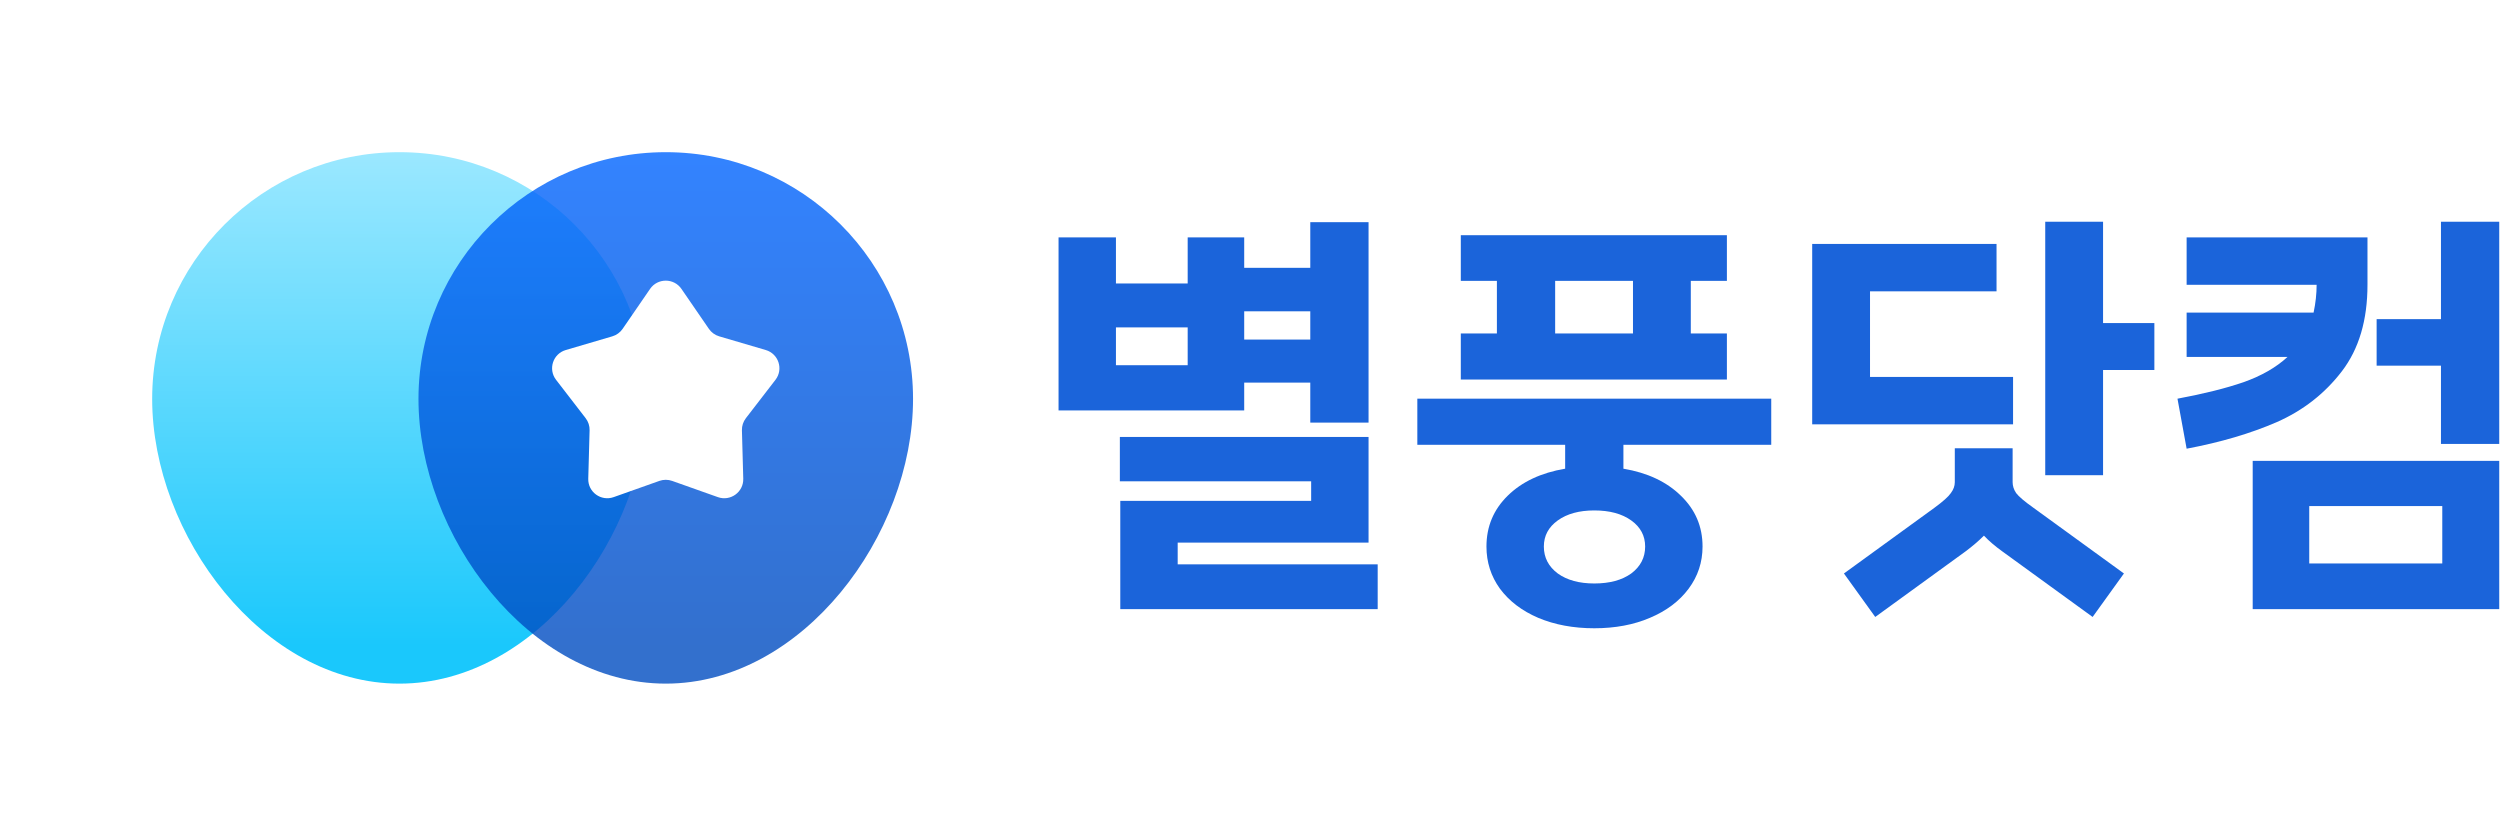 <svg width="1380" height="461" viewBox="0 0 1380 461" fill="none" xmlns="http://www.w3.org/2000/svg">
<g filter="url(#filter0_d_4_9)">
<path d="M357 220.205C357 295.428 295.887 377.364 220.5 377.364C145.113 377.364 84 295.428 84 220.205C84 144.981 145.113 84 220.5 84C295.887 84 357 144.981 357 220.205Z" fill="url(#paint0_linear_4_9)"/>
<path opacity="0.8" d="M504 220.205C504 295.428 442.887 377.364 367.5 377.364C292.113 377.364 231 295.428 231 220.205C231 144.981 292.113 84 367.5 84C442.887 84 504 144.981 504 220.205Z" fill="url(#paint1_linear_4_9)"/>
<path d="M358.839 159.474C363.009 153.401 371.991 153.401 376.161 159.474L391.311 181.531C392.676 183.518 394.687 184.976 397.003 185.658L422.707 193.218C429.784 195.3 432.559 203.822 428.06 209.657L411.719 230.849C410.246 232.759 409.478 235.118 409.544 237.527L410.281 264.256C410.484 271.615 403.218 276.883 396.267 274.416L371.017 265.457C368.742 264.65 366.258 264.65 363.983 265.457L338.733 274.416C331.782 276.883 324.516 271.615 324.719 264.256L325.456 237.527C325.522 235.118 324.755 232.759 323.281 230.849L306.94 209.657C302.441 203.822 305.216 195.3 312.293 193.218L337.997 185.658C340.313 184.976 342.324 183.518 343.689 181.531L358.839 159.474Z" fill="white"/>
</g>
<path d="M1201.97 220.08C1216.53 217.36 1228.7 214.32 1238.46 210.96C1248.38 207.44 1256.46 202.8 1262.7 197.04H1207.02V172.56H1277.1C1278.22 167.28 1278.78 162.16 1278.78 157.2H1207.02V131.04H1306.85V156.72V157.2C1306.85 176.72 1302.14 192.64 1292.7 204.96C1283.26 217.28 1271.26 226.64 1256.7 233.04C1242.3 239.28 1225.74 244.16 1207.02 247.68L1201.97 220.08ZM1243.49 254.4H1379.58V336.24H1243.49V254.4ZM1348.14 311.04V279.36H1274.7V311.04H1348.14ZM1311.9 176.16H1347.41V122.4H1379.58V245.04H1347.41V201.84H1311.9V176.16Z" fill="#1B64DA"/>
<path d="M1160.89 122.4V178.32H1189.21V204.24H1160.89V262.32H1128.97V122.4H1160.89ZM1000.33 134.64H1102.09V160.8H1032.25V208.08H1111.21V234.24H1000.33V134.64ZM1067.77 280.32C1072.57 276.8 1075.61 274.08 1076.89 272.16C1078.33 270.24 1079.05 268.24 1079.05 266.16V247.44H1110.97V266.16C1110.97 268.24 1111.61 270.24 1112.89 272.16C1114.33 274.08 1117.53 276.8 1122.49 280.32L1172.41 316.56L1155.13 340.56L1105.21 304.32C1101.21 301.44 1097.85 298.56 1095.13 295.68C1092.25 298.56 1088.89 301.44 1085.05 304.32L1035.13 340.56L1017.85 316.56L1067.77 280.32Z" fill="#1B64DA"/>
<path d="M977.725 220.08V245.52H896.125V258.72C909.405 260.96 919.965 265.92 927.805 273.6C935.805 281.28 939.805 290.64 939.805 301.68C939.805 310.32 937.245 318.08 932.125 324.96C927.005 331.84 919.885 337.2 910.765 341.04C901.805 344.88 891.565 346.8 880.045 346.8C868.525 346.8 858.205 344.88 849.085 341.04C840.125 337.2 833.085 331.84 827.965 324.96C823.005 318.08 820.525 310.32 820.525 301.68C820.525 290.64 824.445 281.28 832.285 273.6C840.125 265.92 850.685 260.96 863.965 258.72V245.52H782.365V220.08H977.725ZM806.365 184.08H826.285V155.04H806.365V129.84H953.245V155.04H933.325V184.08H953.245V209.52H806.365V184.08ZM852.205 301.68C852.205 307.76 854.765 312.72 859.885 316.56C865.005 320.24 871.725 322.08 880.045 322.08C888.525 322.08 895.325 320.24 900.445 316.56C905.565 312.72 908.125 307.76 908.125 301.68C908.125 295.76 905.565 290.96 900.445 287.28C895.325 283.6 888.525 281.76 880.045 281.76C871.725 281.76 865.005 283.6 859.885 287.28C854.765 290.96 852.205 295.76 852.205 301.68ZM901.405 184.08V155.04H858.445V184.08H901.405Z" fill="#1B64DA"/>
<path d="M755.44 122.64V233.28H723.28V211.2H686.8V226.56H584.32V131.04H616V156.48H655.6V131.04H686.8V147.84H723.28V122.64H755.44ZM655.6 201.6V180.72H616V201.6H655.6ZM618.16 241.2H755.44V299.52H650.08V311.52H760.48V336.24H618.4V276.48H723.76V265.68H618.16V241.2ZM723.28 187.44V171.84H686.8V187.44H723.28Z" fill="#1B64DA"/>
<defs>
<filter id="filter0_d_4_9" x="76" y="76" width="436" height="309.364" filterUnits="userSpaceOnUse" color-interpolation-filters="sRGB">
<feFlood flood-opacity="0" result="BackgroundImageFix"/>
<feColorMatrix in="SourceAlpha" type="matrix" values="0 0 0 0 0 0 0 0 0 0 0 0 0 0 0 0 0 0 127 0" result="hardAlpha"/>
<feOffset/>
<feGaussianBlur stdDeviation="4"/>
<feComposite in2="hardAlpha" operator="out"/>
<feColorMatrix type="matrix" values="0 0 0 0 0 0 0 0 0 0 0 0 0 0 0 0 0 0 0.1 0"/>
<feBlend mode="normal" in2="BackgroundImageFix" result="effect1_dropShadow_4_9"/>
<feBlend mode="normal" in="SourceGraphic" in2="effect1_dropShadow_4_9" result="shape"/>
</filter>
<linearGradient id="paint0_linear_4_9" x1="220.5" y1="84" x2="220.5" y2="356.409" gradientUnits="userSpaceOnUse">
<stop stop-color="#9BE8FF"/>
<stop offset="1" stop-color="#1AC8FC"/>
</linearGradient>
<linearGradient id="paint1_linear_4_9" x1="367.5" y1="84" x2="367.5" y2="356.409" gradientUnits="userSpaceOnUse">
<stop stop-color="#0064FF"/>
<stop offset="1" stop-color="#004CC1"/>
</linearGradient>
</defs>
</svg>
